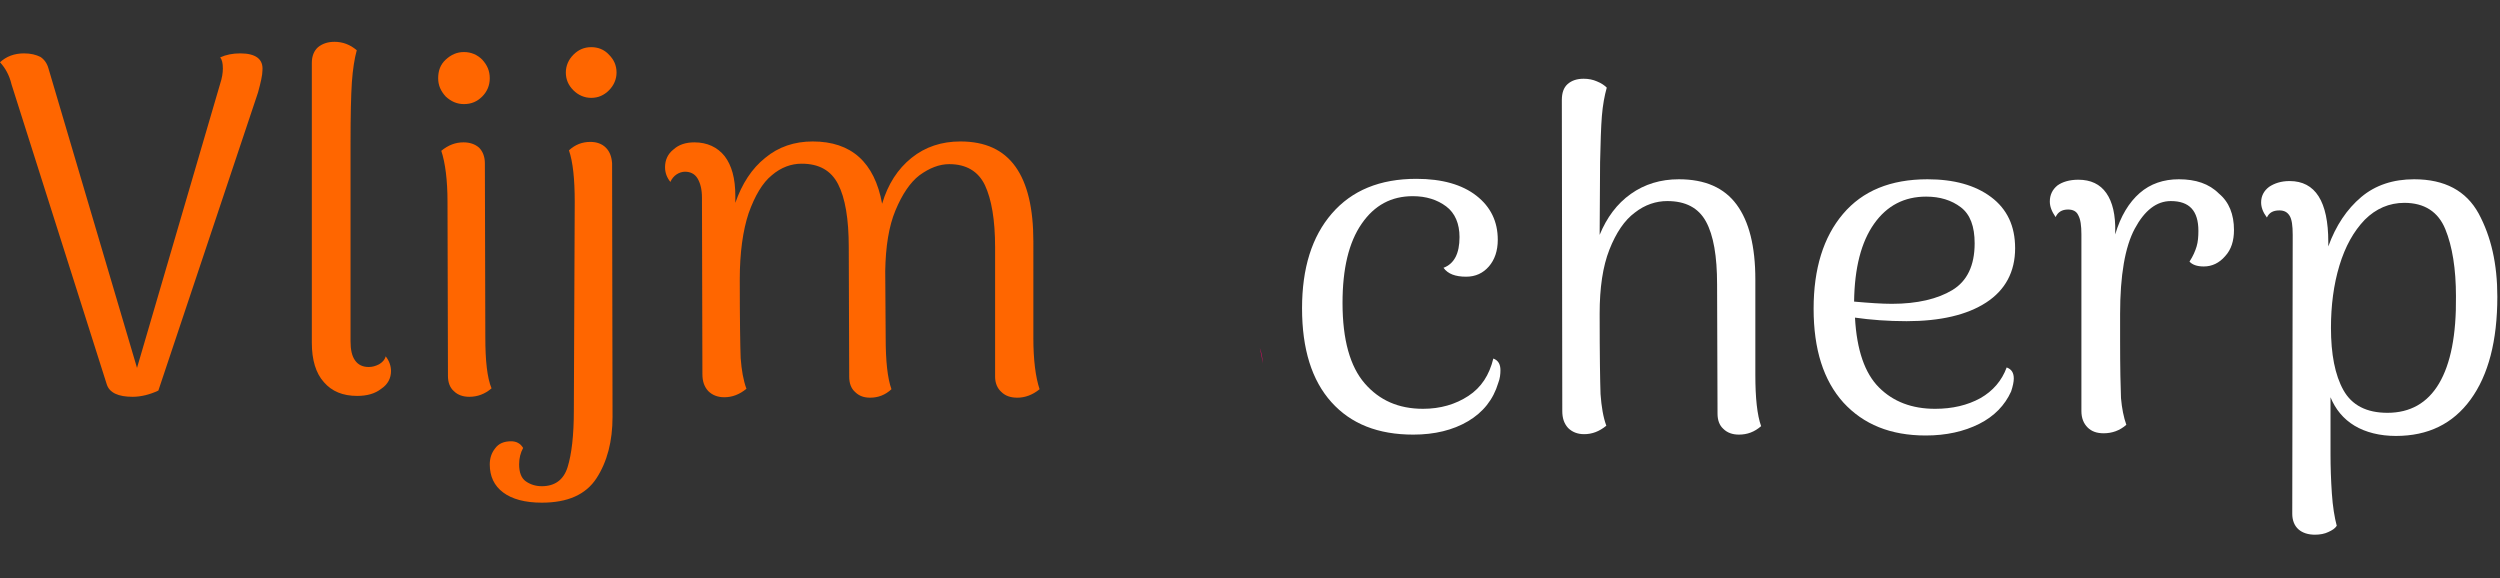 <?xml version="1.0" encoding="utf-8"?>
<!-- Generator: Adobe Illustrator 24.2.1, SVG Export Plug-In . SVG Version: 6.00 Build 0)  -->
<svg version="1.1" id="Laag_1" xmlns="http://www.w3.org/2000/svg" xmlns:xlink="http://www.w3.org/1999/xlink" x="0px" y="0px"
	 viewBox="0 0 562 130" style="enable-background:new 0 0 562 130;" xml:space="preserve">
<rect x="0" y="0" width="562" height="130" fill="#333333" stroke="none"/>
<style type="text/css">
	.st0{fill-rule:evenodd;clip-rule:evenodd;fill:#FF6600;}
	.st1{fill-rule:evenodd;clip-rule:evenodd;fill:#FFFFFF;}
	.st2{fill-rule:evenodd;clip-rule:evenodd;fill:#FF006D;}
</style>
<desc>Created with sketchtool.</desc>
<g id="Symbols">
	<g id="logo">
		<path id="Fill-1" class="st0" d="M54,12c-1.7,0-3.2,0.3-4.5,0.9c0.4,0.5,0.6,1.3,0.6,2.5c0,1-0.2,2.2-0.6,3.4L30.8,82.7L10.9,15.4
			c-0.3-1.1-0.9-2-1.8-2.6c-1-0.5-2.2-0.8-3.7-0.8c-2.2,0-4,0.7-5.4,2c1.2,1.3,2.1,2.9,2.6,5L24,86.4c0.6,1.9,2.6,2.8,5.8,2.8
			c1.9,0,3.9-0.5,5.8-1.4l22.4-67c0.6-2.2,1-3.9,1-5C59.2,13.3,57.5,12,54,12"/>
		<path id="Fill-4" class="st0" d="M85.2,81.9c-0.8,0.4-1.5,0.6-2.3,0.6c-1.4,0-2.4-0.5-3.1-1.5s-1-2.4-1-4.3V32.3
			c0-6.3,0.1-10.8,0.3-13.8c0.2-2.9,0.6-5.4,1.1-7.2c-1.5-1.3-3.2-1.9-5-1.9c-1.5,0-2.7,0.4-3.7,1.2c-0.9,0.8-1.4,2-1.4,3.5v63
			c0,3.8,0.9,6.8,2.7,8.8c1.8,2.1,4.3,3.1,7.5,3.1c2.2,0,4-0.5,5.4-1.6c1.5-1,2.2-2.4,2.2-4c0-1.1-0.4-2.3-1.2-3.3
			C86.5,80.9,85.9,81.5,85.2,81.9"/>
		<path id="Fill-6" class="st0" d="M109.1,75.8L109,36.7c0-1.5-0.5-2.7-1.3-3.5c-0.9-0.8-2.1-1.2-3.5-1.2c-1.8,0-3.4,0.6-5,1.9
			c0.9,2.7,1.4,6.6,1.4,11.5l0.1,39.1c0,1.4,0.4,2.6,1.3,3.4c0.9,0.9,2.1,1.3,3.5,1.3c1.8,0,3.5-0.6,5-1.9
			C109.5,84.9,109.1,81,109.1,75.8"/>
		<path id="Fill-8" class="st0" d="M104.3,23.4c1.7,0,3-0.6,4.1-1.7s1.7-2.5,1.7-4.1c0-1.7-0.6-3-1.7-4.2c-1.1-1.1-2.5-1.7-4.1-1.7
			s-2.9,0.6-4.1,1.7s-1.7,2.5-1.7,4.2c0,1.6,0.6,2.9,1.7,4.1C101.4,22.8,102.7,23.4,104.3,23.4"/>
		<path id="Fill-10" class="st0" d="M132.9,10.6c-1.6,0-2.9,0.6-4,1.7c-1.1,1.1-1.7,2.5-1.7,4c0,1.6,0.6,2.9,1.7,4
			c1.1,1.1,2.5,1.7,4,1.7c1.6,0,2.9-0.6,4-1.7s1.7-2.5,1.7-4c0-1.6-0.6-2.9-1.7-4C135.8,11.1,134.4,10.6,132.9,10.6"/>
		<path id="Fill-12" class="st0" d="M136.2,33.2c-0.9-0.9-2.1-1.3-3.5-1.3c-1.8,0-3.4,0.6-4.8,1.9c0.9,2.6,1.3,6.5,1.3,11.6
			L129,92.3c0,5.6-0.5,9.8-1.4,12.7c-0.9,2.9-2.9,4.3-5.8,4.3c-1.4,0-2.6-0.4-3.6-1.1s-1.5-2-1.5-3.8c0-1.4,0.3-2.6,0.9-3.7
			c-0.6-1-1.5-1.5-2.7-1.5c-1.6,0-2.8,0.5-3.6,1.6c-0.8,1-1.2,2.2-1.2,3.6c0,2.7,1,4.8,3,6.3s4.9,2.3,8.7,2.3
			c5.8,0,9.9-1.8,12.3-5.5c2.4-3.7,3.6-8.3,3.6-13.8l-0.1-57C137.5,35.3,137.1,34.1,136.2,33.2"/>
		<path id="Fill-14" class="st0" d="M232.3,54.3c0-7.4-1.3-13-4-16.8s-6.8-5.7-12.4-5.7c-4.2,0-7.9,1.2-11,3.7s-5.3,5.9-6.6,10.3
			c-1.7-9.3-6.9-14-15.6-14c-4.1,0-7.7,1.2-10.7,3.7c-3,2.4-5.2,5.8-6.7,10.1V44c0-3.9-0.8-6.8-2.4-8.9c-1.6-2-3.9-3.1-6.8-3.1
			c-1.9,0-3.5,0.5-4.7,1.6c-1.3,1-1.9,2.4-1.9,4c0,1.2,0.4,2.3,1.2,3.3c0.3-0.7,0.8-1.3,1.4-1.7c0.6-0.4,1.3-0.6,1.9-0.6
			c1.2,0,2.2,0.5,2.8,1.5s1,2.4,1,4.3l0.1,39.7c0,1.6,0.4,2.8,1.3,3.8c0.9,0.9,2.1,1.4,3.6,1.4c1.8,0,3.4-0.6,5-1.9
			c-0.7-1.9-1.1-4.2-1.3-6.9c-0.1-2.7-0.2-8.6-0.2-17.7c0-6,0.7-11,2-14.9c1.4-3.9,3.1-6.8,5.2-8.5c2.1-1.8,4.4-2.6,6.7-2.6
			c3.9,0,6.6,1.5,8.2,4.6c1.6,3.1,2.4,7.8,2.4,14.2l0.1,29.1c0,1.4,0.4,2.6,1.3,3.4c0.9,0.9,2,1.3,3.4,1.3c1.8,0,3.4-0.6,4.8-1.9
			c-0.9-2.5-1.3-6.4-1.3-11.5L199,60.9c0.1-5.5,0.8-10,2.3-13.6s3.3-6.3,5.4-7.9c2.2-1.6,4.4-2.5,6.7-2.5c3.8,0,6.5,1.6,8,4.7
			c1.5,3.2,2.3,7.8,2.3,14v29.1c0,1.4,0.5,2.6,1.4,3.4c0.9,0.9,2.1,1.3,3.6,1.3c1.7,0,3.4-0.6,5-1.9c-0.9-2.7-1.4-6.6-1.4-11.5V54.3
			z"/>
		<path id="Fill-20" class="st1" d="M335.7,80.6c-0.9,3.7-2.7,6.5-5.6,8.4s-6.3,2.9-10.2,2.9c-5.5,0-9.8-1.9-13.1-5.7
			c-3.3-3.8-5-9.8-5-18.1c0-7.7,1.4-13.6,4.3-17.8s6.7-6.2,11.5-6.2c3,0,5.5,0.8,7.5,2.3s3,3.9,3,6.9c0,3.7-1.2,6-3.6,6.9
			c1,1.4,2.7,2,5.1,2c2.1,0,3.8-0.8,5.1-2.3c1.3-1.5,2-3.5,2-6c0-4.1-1.6-7.4-4.8-9.9c-3.2-2.5-7.7-3.8-13.5-3.8
			c-8.2,0-14.5,2.6-19,7.8s-6.7,12.3-6.7,21.3c0,9.2,2.2,16.2,6.6,21.1s10.5,7.3,18.4,7.3c4.8,0,8.9-1,12.3-3s5.7-4.9,6.8-8.6
			c0.4-1,0.5-2,0.5-2.9C337.3,81.9,336.8,81,335.7,80.6"/>
		<path id="Fill-22" class="st1" d="M394.6,62.8c0-7.4-1.4-13-4.2-16.8c-2.8-3.8-7.1-5.7-13-5.7c-4.1,0-7.7,1.1-10.8,3.3
			c-3.1,2.2-5.4,5.3-7,9.2l0.1-16.3c0.1-4.5,0.2-7.9,0.4-10.4c0.2-2.5,0.6-4.6,1.1-6.4c-0.5-0.5-1.2-1-2.2-1.4
			c-0.9-0.4-1.9-0.6-3-0.6c-1.5,0-2.7,0.4-3.6,1.2c-0.9,0.8-1.3,2-1.3,3.6l0.1,69.9c0,1.6,0.4,2.8,1.3,3.8c0.9,0.9,2.1,1.4,3.6,1.4
			c1.8,0,3.4-0.6,5-1.9c-0.7-1.9-1.1-4.3-1.3-7.1c-0.1-2.8-0.2-8.8-0.2-18.1c0-5.8,0.7-10.6,2.2-14.4c1.5-3.8,3.4-6.6,5.7-8.3
			c2.3-1.8,4.8-2.6,7.3-2.6c4.1,0,7,1.5,8.7,4.6s2.5,7.8,2.5,14.1l0.1,29.1c0,1.4,0.4,2.6,1.3,3.4c0.9,0.9,2.1,1.3,3.5,1.3
			c1.9,0,3.5-0.6,5-1.9c-0.9-2.5-1.3-6.4-1.3-11.5L394.6,62.8z"/>
		<path id="Fill-24" class="st1" d="M416.8,67.8c0.1-7.6,1.6-13.4,4.5-17.5s6.8-6.1,11.7-6.1c3.1,0,5.7,0.8,7.8,2.4
			c2.1,1.6,3.1,4.3,3.1,8.1c0,5-1.7,8.5-5,10.5s-7.9,3.1-13.6,3.1C423,68.3,420.2,68.1,416.8,67.8 M446.5,68
			c4.3-2.8,6.5-6.9,6.5-12.2c0-5-1.8-8.8-5.4-11.5s-8.4-4-14.3-4c-8.3,0-14.6,2.6-19,7.8s-6.6,12.3-6.6,21.3
			c0,9.1,2.2,16.1,6.7,21.1c4.5,4.9,10.6,7.4,18.5,7.4c4.6,0,8.6-0.9,12-2.6s5.8-4.2,7.2-7.3c0.4-1.2,0.6-2.2,0.6-2.9
			c0-1.3-0.5-2.1-1.6-2.5c-1.1,3-3.1,5.3-5.9,6.9c-2.9,1.6-6.3,2.4-10.2,2.4c-5.2,0-9.4-1.6-12.6-4.8c-3.2-3.2-5-8.4-5.4-15.7
			c3.5,0.5,7.4,0.8,11.6,0.8C436.2,72.2,442.2,70.8,446.5,68"/>
		<path id="Fill-26" class="st1" d="M489.8,40.3c-3.4,0-6.4,1-8.8,3.1s-4.3,5.2-5.5,9.3v-0.5c0.1-3.9-0.6-6.8-2-8.8s-3.5-3-6.3-3
			c-2,0-3.6,0.5-4.7,1.3c-1.1,0.9-1.7,2.1-1.7,3.6c0,1.1,0.4,2.2,1.3,3.5c0.5-1.1,1.4-1.7,2.8-1.7c1.1,0,1.9,0.4,2.3,1.3
			c0.5,0.9,0.7,2.3,0.7,4.3v39.7c0,1.6,0.5,2.8,1.4,3.7c0.9,0.9,2.1,1.3,3.6,1.3c1.9,0,3.6-0.6,5.1-1.9c-0.6-1.7-1-3.7-1.2-6
			c-0.1-2.3-0.2-6.7-0.2-13.1v-5.8c0-8.7,1.1-15.1,3.3-19.2c2.2-4.1,4.9-6.2,8.1-6.2c4.2,0,6.2,2.2,6.2,6.7c0,1.3-0.1,2.5-0.4,3.5
			s-0.8,2.2-1.6,3.4c0.6,0.7,1.7,1.1,3.2,1.1c1.9,0,3.5-0.8,4.8-2.3c1.4-1.5,2-3.5,2-5.9c0-3.5-1.1-6.3-3.4-8.2
			C496.6,41.3,493.6,40.3,489.8,40.3"/>
		<path id="Fill-28" class="st1" d="M548.3,86.2c-2.6,4.4-6.5,6.6-11.6,6.6c-4.7,0-8-1.7-9.9-5.1s-2.8-8.1-2.8-14
			c0-5,0.6-9.7,1.9-14c1.3-4.3,3.2-7.7,5.7-10.3c2.5-2.5,5.5-3.8,8.9-3.8c4.5,0,7.6,2,9.2,5.9c1.6,3.9,2.4,9,2.4,15.1
			C552.2,75.3,550.9,81.8,548.3,86.2 M557.2,48c-2.8-5.1-7.6-7.7-14.5-7.7c-4.7,0-8.7,1.3-11.9,4s-5.7,6.4-7.4,11.1v-1
			c0-9.1-2.9-13.7-8.7-13.7c-1.9,0-3.4,0.5-4.6,1.3c-1.2,0.9-1.8,2.1-1.8,3.5c0,1.1,0.4,2.2,1.3,3.4c0.5-1.1,1.4-1.6,2.8-1.6
			c1.1,0,1.8,0.4,2.3,1.2s0.7,2.2,0.7,4.3l-0.1,62.7c0,1.5,0.5,2.7,1.4,3.5s2.2,1.2,3.7,1.2c1.1,0,2.2-0.2,3-0.6
			c0.9-0.4,1.5-0.8,1.9-1.4c-0.5-1.9-0.9-4.3-1.1-7.3c-0.2-3-0.3-5.9-0.3-8.7V89.3c1.1,2.7,2.9,4.9,5.4,6.4s5.7,2.3,9.3,2.3
			c7.2,0,12.8-2.7,16.8-8.2s6-13.2,6-23.1C561.4,59.3,560,53.2,557.2,48"/>
		<path id="Fill-32" class="st2" d="M283.9,81.7c-0.1-1.3-0.3-2.4-0.7-3.5C283.5,79.4,283.7,80.6,283.9,81.7"/>
	</g>
</g>
</svg>
